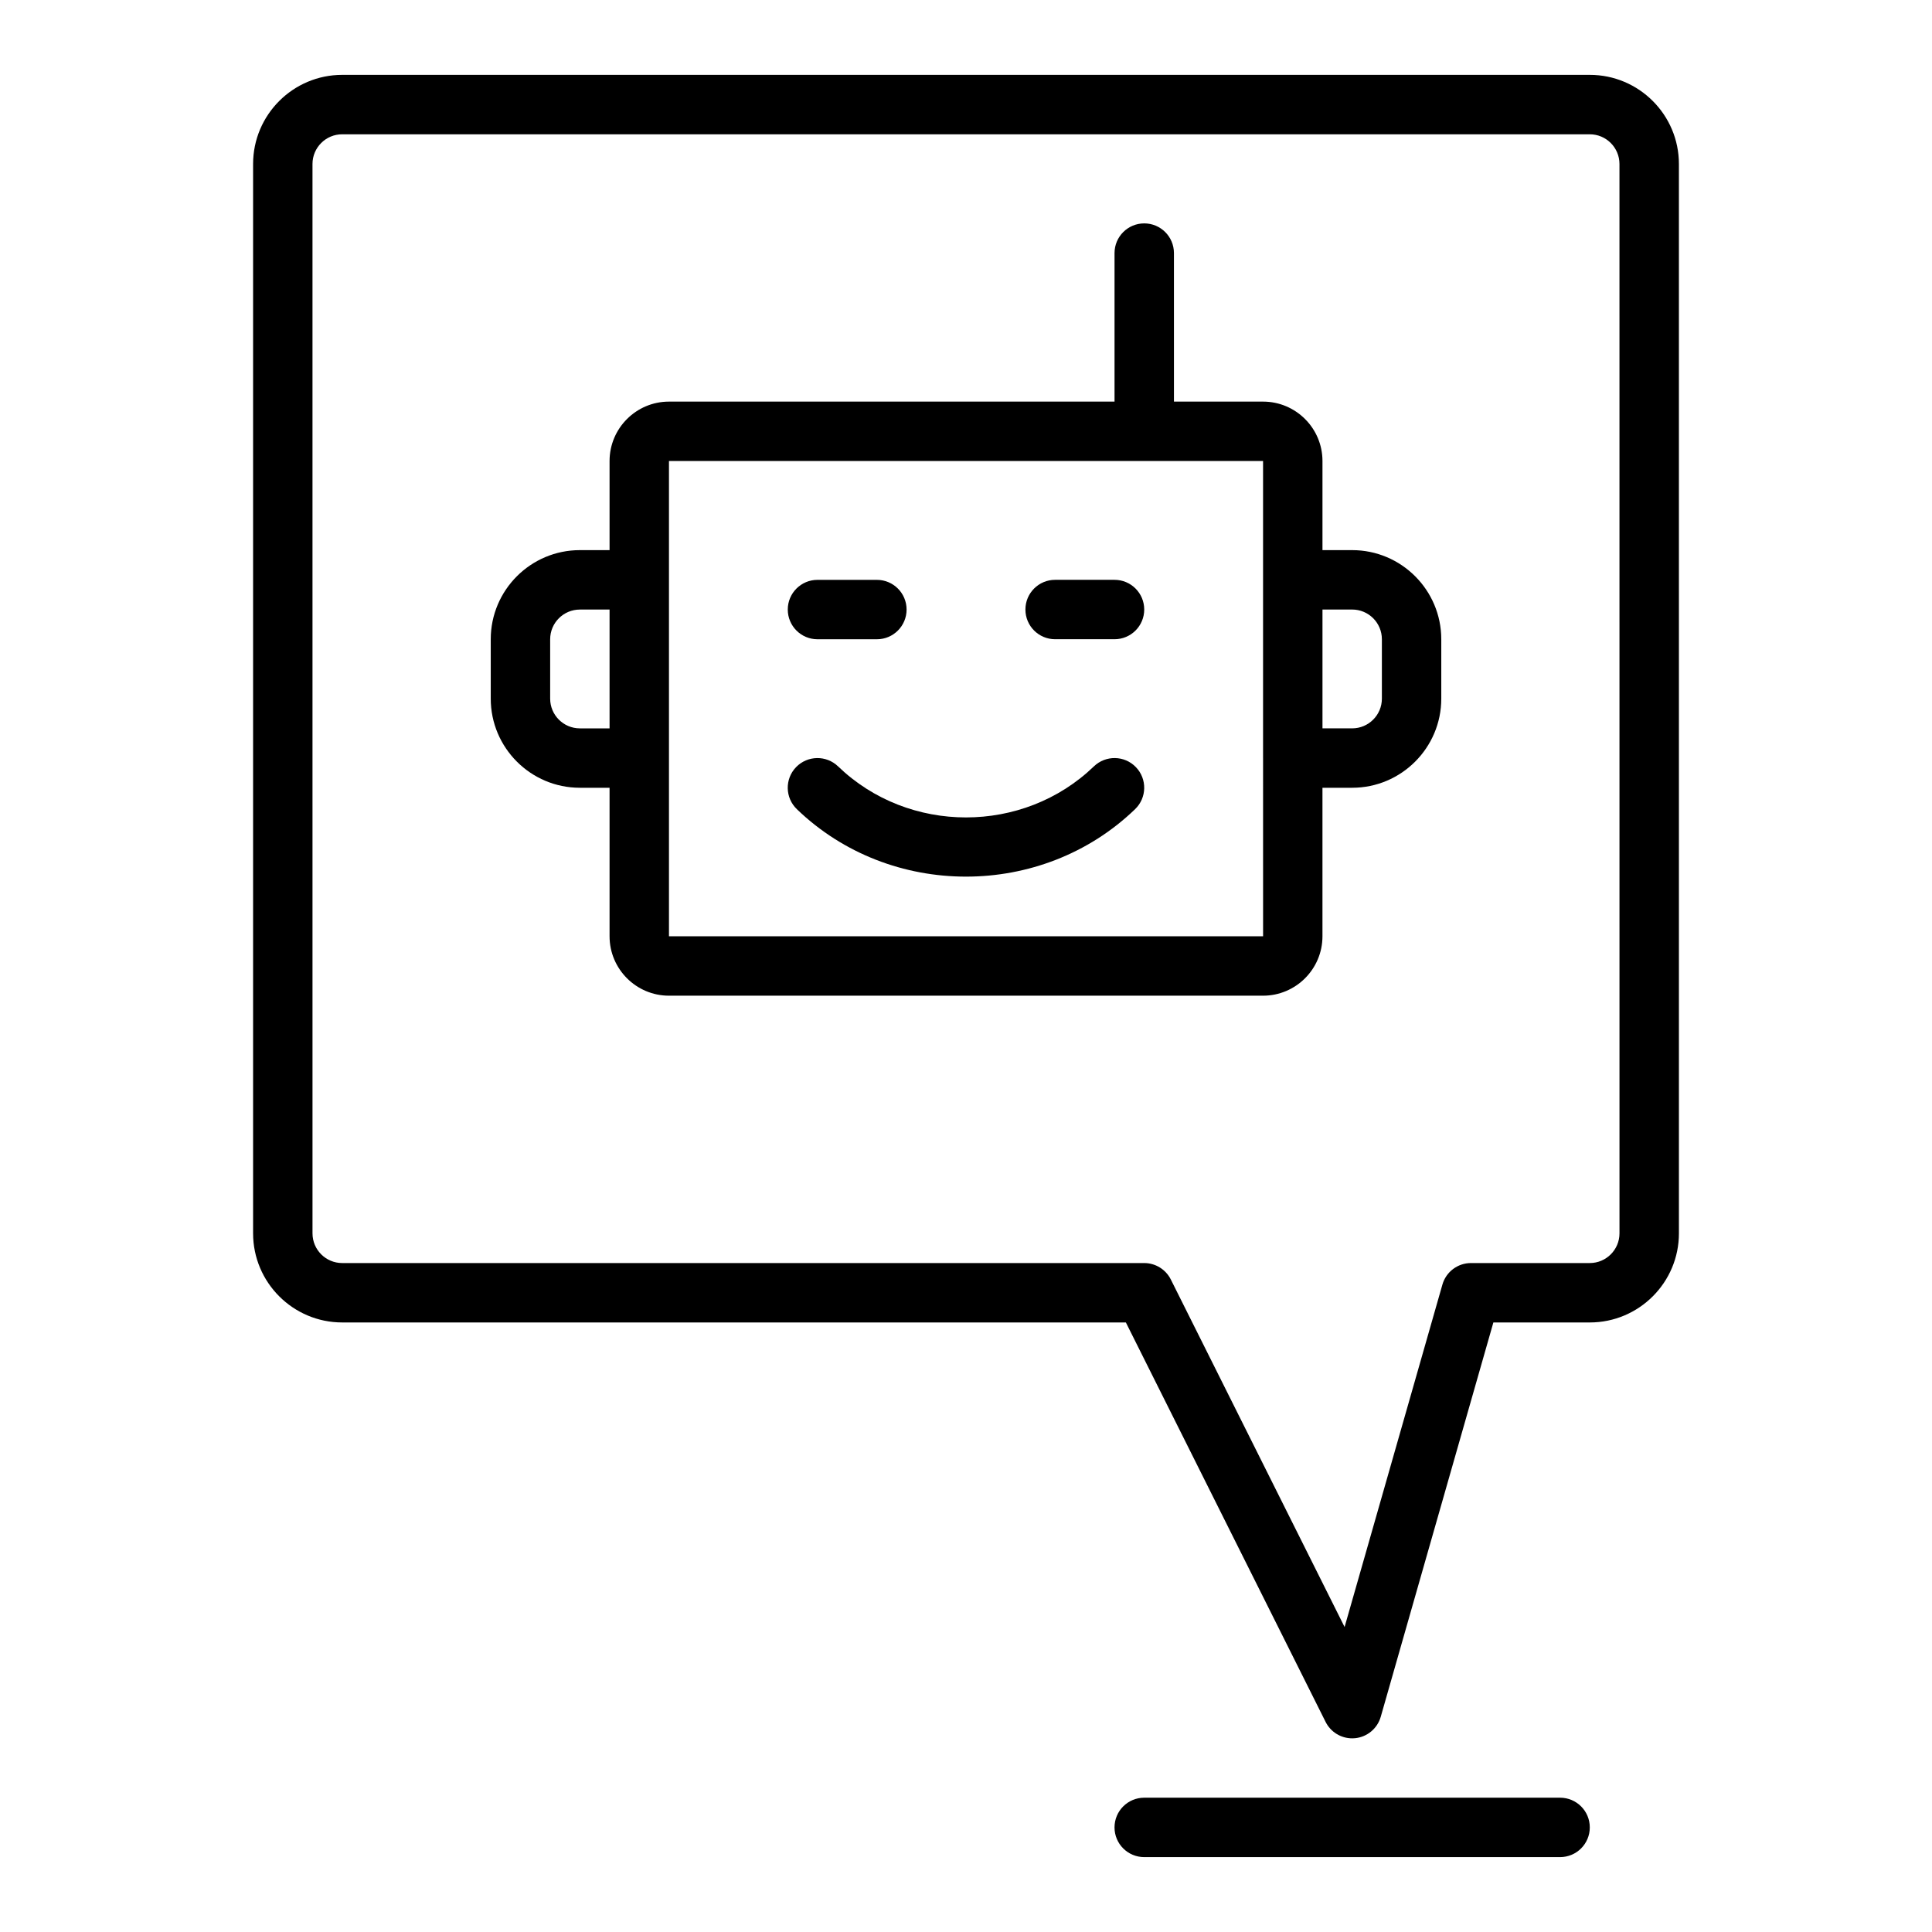 <?xml version="1.0" encoding="UTF-8"?>
<!-- Uploaded to: ICON Repo, www.svgrepo.com, Generator: ICON Repo Mixer Tools -->
<svg fill="#000000" width="800px" height="800px" version="1.1" viewBox="144 144 512 512" xmlns="http://www.w3.org/2000/svg">
 <g>
  <path d="m565.31 163.84h-330.62c-13.023 0-23.617 10.594-23.617 23.617v283.39c0 13.023 10.594 23.617 23.617 23.617h207.68l52.93 105.86c1.34 2.684 4.078 4.352 7.039 4.352 0.238 0 0.484-0.008 0.73-0.031 3.231-0.301 5.949-2.559 6.844-5.68l29.848-104.5h25.555c13.023 0 23.617-10.594 23.617-23.617l-0.004-283.39c0-13.023-10.594-23.617-23.613-23.617zm7.871 307.01c0 4.344-3.527 7.871-7.871 7.871h-31.488c-3.512 0-6.606 2.328-7.57 5.711l-25.922 90.742-46.055-92.105c-1.344-2.664-4.062-4.348-7.047-4.348h-212.54c-4.344 0-7.871-3.527-7.871-7.871l-0.004-283.39c0-4.34 3.527-7.871 7.871-7.871h330.62c4.344 0 7.871 3.531 7.871 7.871z"/>
  <path d="m502.34 289.79h-7.871v-23.617c0-8.684-7.066-15.742-15.742-15.742h-23.617l-0.004-39.359c0-4.348-3.519-7.871-7.871-7.871-4.352 0-7.871 3.523-7.871 7.871v39.359h-118.08c-8.68 0-15.742 7.062-15.742 15.742v23.617h-7.871c-13.023 0-23.617 10.594-23.617 23.617v15.742c0 13.023 10.594 23.617 23.617 23.617h7.871v39.359c0 8.684 7.066 15.742 15.742 15.742h157.44c8.68 0 15.742-7.062 15.742-15.742v-39.359h7.871c13.023 0 23.617-10.594 23.617-23.617v-15.742c0-13.023-10.59-23.617-23.613-23.617zm-204.67 47.234c-4.344 0-7.871-3.531-7.871-7.871v-15.742c0-4.34 3.527-7.871 7.871-7.871h7.871v31.488zm23.613 55.102v-125.95h157.44v31.477 0.012 47.23c0 0.008 0.004 0.016 0.004 0.023l0.004 47.207zm188.93-62.977c0 4.34-3.527 7.871-7.871 7.871h-7.871v-31.488h7.871c4.344 0 7.871 3.531 7.871 7.871z"/>
  <path d="m433.89 347.1c-18.695 18.035-49.094 18.035-67.789 0-3.121-3.008-8.102-2.93-11.133 0.199-3.019 3.129-2.93 8.109 0.199 11.133 12.363 11.922 28.59 17.883 44.828 17.883 16.234 0 32.465-5.961 44.824-17.887 3.129-3.019 3.223-8.004 0.199-11.133-3.012-3.125-7.992-3.207-11.129-0.195z"/>
  <path d="m360.64 313.41h15.742c4.352 0 7.871-3.523 7.871-7.871s-3.519-7.871-7.871-7.871h-15.742c-4.352 0-7.871 3.523-7.871 7.871s3.523 7.871 7.871 7.871z"/>
  <path d="m439.36 297.66h-15.742c-4.352 0-7.871 3.523-7.871 7.871s3.519 7.871 7.871 7.871h15.742c4.352 0 7.871-3.523 7.871-7.871s-3.519-7.871-7.871-7.871z"/>
  <path d="m557.44 620.41h-110.21c-4.352 0-7.871 3.519-7.871 7.871 0 4.352 3.519 7.871 7.871 7.871h110.21c4.352 0 7.871-3.519 7.871-7.871 0.004-4.348-3.519-7.871-7.871-7.871z"/>
 </g>
</svg>